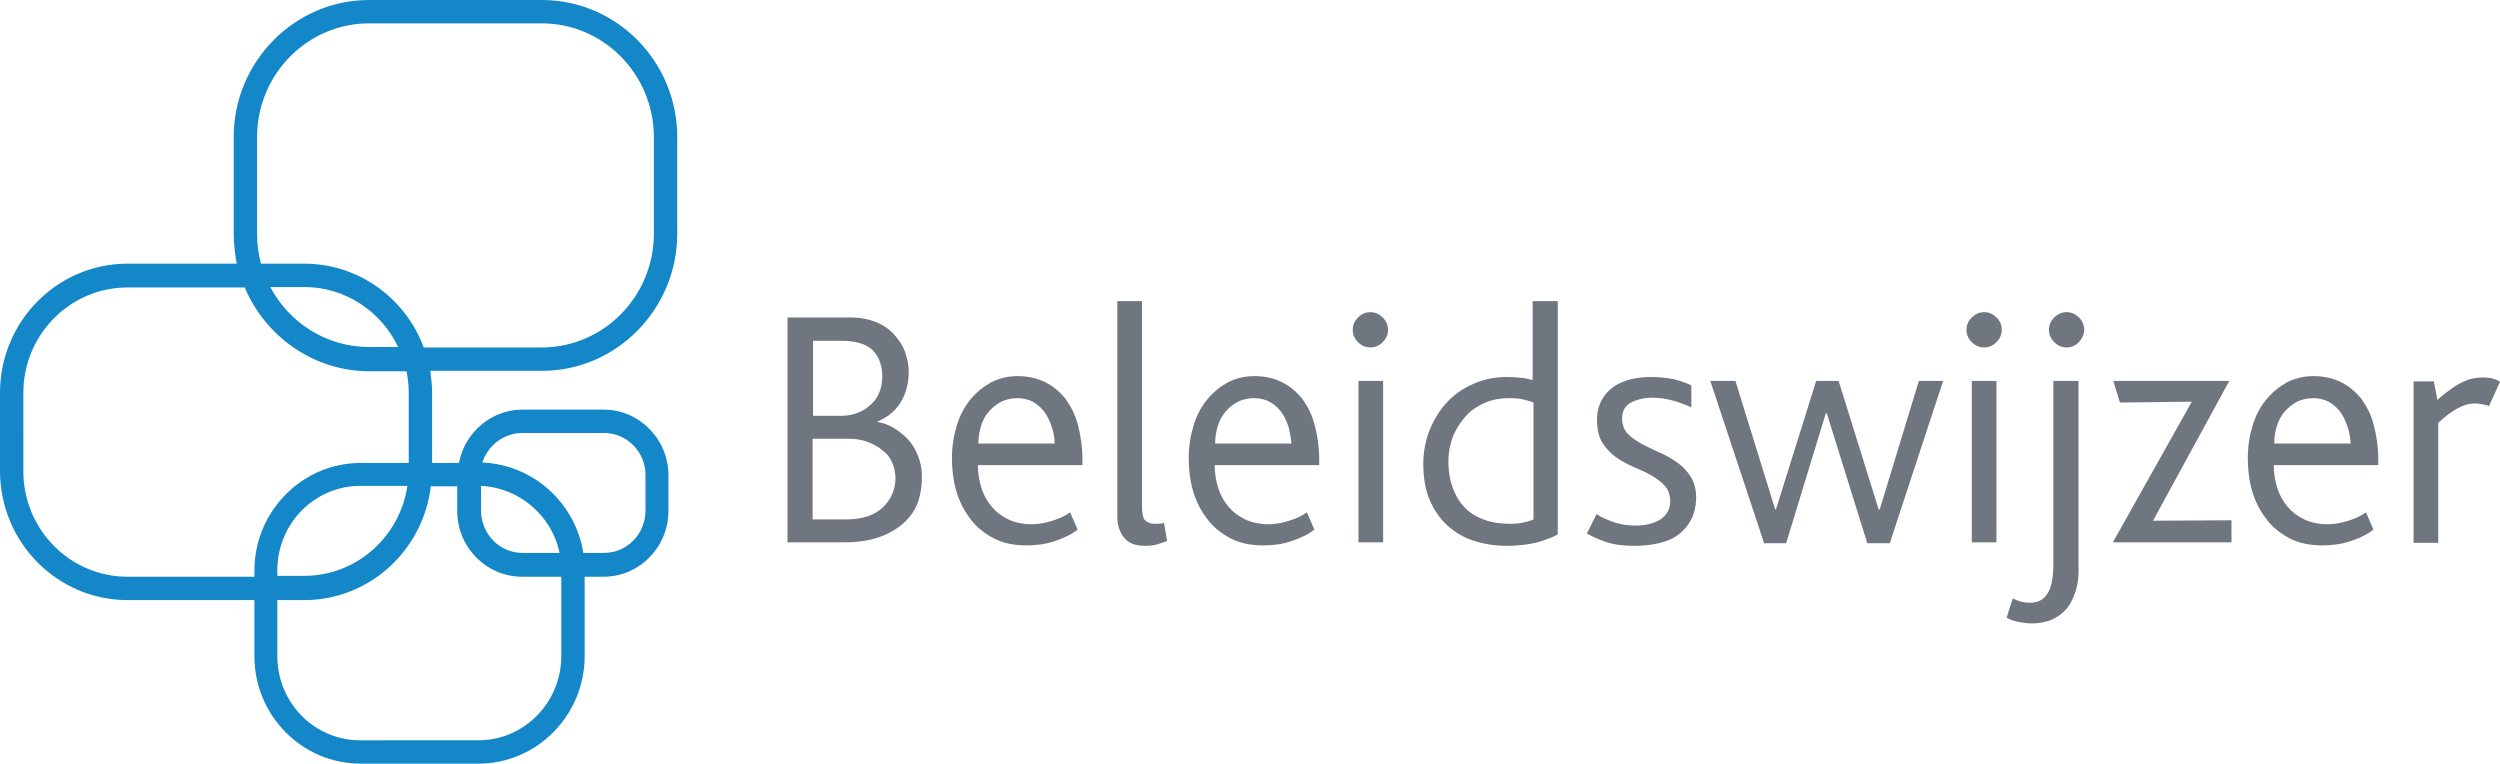 <?xml version="1.0" encoding="UTF-8" standalone="no"?>
<!-- Generator: Adobe Illustrator 28.0.0, SVG Export Plug-In . SVG Version: 6.00 Build 0)  -->

<svg
   version="1.1"
   id="Laag_1"
   x="0px"
   y="0px"
   viewBox="0 0 567 173.2"
   xml:space="preserve"
   sodipodi:docname="Logo-beleidswijzer2.svg"
   inkscape:version="1.3 (0e150ed, 2023-07-21)"
   width="567"
   height="173.2"
   xmlns:inkscape="http://www.inkscape.org/namespaces/inkscape"
   xmlns:sodipodi="http://sodipodi.sourceforge.net/DTD/sodipodi-0.dtd"
   xmlns="http://www.w3.org/2000/svg"
   xmlns:svg="http://www.w3.org/2000/svg"><defs
   id="defs12" /><sodipodi:namedview
   id="namedview12"
   pagecolor="#ffffff"
   bordercolor="#000000"
   borderopacity="0.25"
   inkscape:showpageshadow="2"
   inkscape:pageopacity="0.0"
   inkscape:pagecheckerboard="0"
   inkscape:deskcolor="#d1d1d1"
   inkscape:zoom="0.75689548"
   inkscape:cx="284.71567"
   inkscape:cy="87.198302"
   inkscape:window-width="1376"
   inkscape:window-height="429"
   inkscape:window-x="0"
   inkscape:window-y="25"
   inkscape:window-maximized="0"
   inkscape:current-layer="Laag_1" />&#10;<style
   type="text/css"
   id="style1">&#10;	.st0{fill:#707680;}&#10;	.st1{fill:#1487C9;}&#10;</style>&#10;<path
   class="st0"
   d="m 202.3,104.8 c -0.5,-1.1 -1.2,-2 -2.2,-2.7 -0.9,-0.8 -2.1,-1.4 -3.4,-1.9 -1.3,-0.5 -2.8,-0.7 -4.4,-0.7 h -8 v 18.3 h 7.6 c 3.6,0 6.4,-0.9 8.3,-2.7 1.9,-1.8 2.9,-4.1 2.9,-6.8 -0.1,-1.3 -0.3,-2.5 -0.8,-3.5 m -4.4,-25.4 c -1.5,-1.4 -3.8,-2.1 -7,-2.1 h -6.5 v 17 h 6.6 c 1.1,0 2.2,-0.2 3.3,-0.6 1.1,-0.4 2.1,-0.9 2.9,-1.7 0.9,-0.7 1.6,-1.6 2.1,-2.7 0.5,-1.1 0.8,-2.4 0.8,-3.9 0,-2.6 -0.8,-4.6 -2.2,-6 m 10.5,33.9 c -0.6,1.8 -1.5,3.4 -2.9,4.8 -1.4,1.4 -3.2,2.6 -5.5,3.5 -2.3,0.9 -5.1,1.4 -8.6,1.4 H 178.6 V 72 h 14.2 c 2.3,0 4.3,0.4 6,1.1 1.7,0.7 3.1,1.7 4.1,2.9 1.1,1.2 1.9,2.5 2.4,3.9 0.5,1.5 0.8,2.9 0.8,4.4 0,2.6 -0.6,4.9 -1.8,6.9 -1.2,2 -2.9,3.4 -5.3,4.4 v 0.1 c 1.2,0.2 2.4,0.6 3.6,1.3 1.2,0.7 2.3,1.6 3.3,2.6 1,1.1 1.7,2.3 2.3,3.8 0.6,1.4 0.9,3 0.9,4.7 0,1.7 -0.2,3.4 -0.7,5.2"
   id="path1" />&#10;<path
   class="st0"
   d="m 238.6,97 c -0.4,-1.2 -0.9,-2.4 -1.6,-3.4 -0.7,-1 -1.6,-1.8 -2.6,-2.4 -1.1,-0.6 -2.3,-0.9 -3.7,-0.9 -1.3,0 -2.6,0.3 -3.6,0.8 -1.1,0.6 -2,1.3 -2.8,2.2 -0.8,0.9 -1.4,2 -1.8,3.3 -0.4,1.3 -0.6,2.6 -0.6,4 h 17.3 c 0,-1.1 -0.2,-2.3 -0.6,-3.6 m -16.8,8.7 c 0,1.8 0.3,3.4 0.8,5 0.5,1.6 1.3,3 2.3,4.2 1,1.2 2.3,2.2 3.8,2.9 1.5,0.7 3.3,1.1 5.3,1.1 1.5,0 3.1,-0.3 4.7,-0.8 1.6,-0.5 2.9,-1.1 4,-1.9 l 1.7,3.9 c -1.3,1.1 -3.1,1.9 -5.1,2.6 -2.1,0.7 -4.2,1 -6.4,1 -2.9,0 -5.4,-0.5 -7.5,-1.6 -2.1,-1.1 -3.9,-2.5 -5.3,-4.4 -1.4,-1.8 -2.5,-3.9 -3.2,-6.3 -0.7,-2.4 -1,-4.9 -1,-7.5 0,-2.6 0.4,-5.1 1.1,-7.4 0.7,-2.3 1.7,-4.2 3.1,-5.9 1.3,-1.6 2.9,-2.9 4.7,-3.9 1.8,-0.9 3.8,-1.4 6,-1.4 2.4,0 4.5,0.5 6.3,1.4 1.8,0.9 3.3,2.2 4.6,3.8 1.2,1.7 2.2,3.6 2.8,6 0.6,2.3 1,4.9 1,7.7 v 1.3 h -23.7 z"
   id="path2" />&#10;<path
   class="st0"
   d="m 262.3,123.5 c -0.7,0.2 -1.5,0.3 -2.5,0.3 -2.3,0 -3.9,-0.6 -4.9,-1.9 -1,-1.3 -1.5,-2.9 -1.5,-4.8 V 68.3 h 5.6 v 46.3 c 0,1.8 0.2,2.9 0.7,3.4 0.5,0.5 1.2,0.8 2.3,0.8 0.2,0 0.5,0 0.8,0 0.3,0 0.7,-0.1 1.2,-0.2 l 0.7,4.1 c -0.9,0.3 -1.6,0.6 -2.4,0.8"
   id="path3" />&#10;<path
   class="st0"
   d="m 292.3,97 c -0.4,-1.2 -0.9,-2.4 -1.6,-3.4 -0.7,-1 -1.6,-1.8 -2.6,-2.4 -1.1,-0.6 -2.3,-0.9 -3.7,-0.9 -1.3,0 -2.6,0.3 -3.6,0.8 -1,0.5 -2,1.3 -2.8,2.2 -0.8,0.9 -1.4,2 -1.8,3.3 -0.4,1.3 -0.6,2.6 -0.6,4 h 17.3 c -0.1,-1.1 -0.3,-2.3 -0.6,-3.6 m -16.8,8.7 c 0,1.8 0.3,3.4 0.8,5 0.5,1.6 1.3,3 2.3,4.2 1,1.2 2.3,2.2 3.8,2.9 1.5,0.7 3.3,1.1 5.3,1.1 1.5,0 3.1,-0.3 4.7,-0.8 1.6,-0.5 2.9,-1.1 4,-1.9 l 1.7,3.9 c -1.3,1.1 -3.1,1.9 -5.1,2.6 -2.1,0.7 -4.2,1 -6.4,1 -2.9,0 -5.4,-0.5 -7.5,-1.6 -2.1,-1.1 -3.9,-2.5 -5.3,-4.4 -1.4,-1.8 -2.5,-3.9 -3.2,-6.3 -0.7,-2.4 -1,-4.9 -1,-7.5 0,-2.6 0.4,-5.1 1.1,-7.4 0.7,-2.3 1.7,-4.2 3.1,-5.9 1.3,-1.6 2.9,-2.9 4.7,-3.9 1.8,-0.9 3.8,-1.4 6,-1.4 2.4,0 4.5,0.5 6.3,1.4 1.8,0.9 3.3,2.2 4.6,3.8 1.2,1.7 2.2,3.6 2.8,6 0.6,2.3 1,4.9 1,7.7 v 1.3 h -23.7 z"
   id="path4" />&#10;<path
   class="st0"
   d="m 308.1,86.4 h 5.6 V 123 h -5.6 z m 5.5,-8.8 c -0.8,0.8 -1.7,1.2 -2.8,1.2 -1.1,0 -2,-0.4 -2.8,-1.2 -0.8,-0.8 -1.2,-1.7 -1.2,-2.8 0,-1.1 0.4,-2 1.2,-2.8 0.8,-0.8 1.7,-1.2 2.8,-1.2 1.1,0 2,0.4 2.8,1.2 0.8,0.8 1.2,1.7 1.2,2.8 0,1.1 -0.4,2 -1.2,2.8"
   id="path5" />&#10;<path
   class="st0"
   d="m 347.8,91.3 c -0.7,-0.3 -1.5,-0.5 -2.3,-0.7 -0.8,-0.2 -1.9,-0.3 -3.4,-0.3 -1.8,0 -3.5,0.3 -5.2,1 -1.6,0.7 -3.1,1.6 -4.3,2.9 -1.2,1.3 -2.2,2.8 -3,4.6 -0.7,1.8 -1.1,3.8 -1.1,5.9 0,2.1 0.3,4 0.9,5.7 0.6,1.7 1.4,3.2 2.6,4.5 1.2,1.3 2.6,2.2 4.4,2.9 1.8,0.7 3.9,1 6.3,1 0.9,0 1.9,-0.1 2.8,-0.3 0.9,-0.2 1.7,-0.4 2.3,-0.7 z m 0.9,31.7 c -2,0.5 -4.3,0.8 -7,0.8 -2.6,0 -5,-0.4 -7.3,-1.1 -2.3,-0.7 -4.3,-1.9 -6,-3.4 -1.7,-1.5 -3.1,-3.5 -4.1,-5.8 -1,-2.3 -1.5,-5.1 -1.5,-8.2 0,-2.8 0.5,-5.5 1.5,-7.9 1,-2.4 2.3,-4.5 4,-6.3 1.7,-1.8 3.7,-3.1 6,-4.1 2.3,-1 4.8,-1.5 7.4,-1.5 1.3,0 2.5,0.1 3.4,0.2 1,0.1 1.8,0.3 2.5,0.5 V 68.3 h 5.7 v 52.9 c -1,0.6 -2.6,1.2 -4.6,1.8"
   id="path6" />&#10;<path
   class="st0"
   d="m 383.5,117.9 c -0.7,1.4 -1.7,2.5 -2.9,3.4 -1.2,0.9 -2.7,1.5 -4.4,1.9 -1.7,0.4 -3.5,0.6 -5.5,0.6 -2.6,0 -4.8,-0.3 -6.5,-0.9 -1.7,-0.6 -3.1,-1.2 -4.3,-1.9 l 2.2,-4.4 c 0.9,0.6 2.1,1.2 3.6,1.7 1.5,0.6 3.3,0.9 5.3,0.9 2.3,0 4.1,-0.5 5.6,-1.4 1.4,-1 2.2,-2.3 2.2,-4 0,-1.5 -0.4,-2.7 -1.2,-3.6 -0.8,-0.9 -1.9,-1.7 -3.1,-2.4 -1.2,-0.7 -2.6,-1.3 -4,-1.9 -1.4,-0.6 -2.7,-1.3 -4,-2.2 -1.2,-0.9 -2.3,-2 -3.1,-3.3 -0.8,-1.3 -1.2,-3.1 -1.2,-5.2 0,-1.3 0.2,-2.5 0.7,-3.7 0.5,-1.2 1.2,-2.2 2.2,-3.1 1,-0.9 2.2,-1.6 3.8,-2.1 1.5,-0.5 3.3,-0.8 5.5,-0.8 2,0 3.7,0.2 5.2,0.5 1.5,0.4 2.8,0.8 4,1.4 v 5 c -1.3,-0.6 -2.6,-1.1 -4,-1.5 -1.4,-0.4 -3,-0.7 -4.9,-0.7 -1.8,0 -3.4,0.4 -4.8,1.1 -1.3,0.7 -2,1.9 -2,3.6 0,1.4 0.4,2.5 1.2,3.4 0.8,0.9 1.9,1.6 3.1,2.3 1.3,0.7 2.6,1.3 4.1,2 1.5,0.6 2.8,1.4 4.1,2.3 1.3,0.9 2.3,2 3.1,3.3 0.8,1.3 1.2,2.9 1.2,5 -0.1,1.7 -0.4,3.3 -1.2,4.7"
   id="path7" />&#10;<polygon
   class="st0"
   points="473.3,184.4 482.4,155.3 487.5,155.3 496.6,184.5 496.8,184.5 505.7,155.3 511.2,155.3 499.1,192.1 494,192.1 484.8,162.6 484.6,162.6 475.6,192.1 470.6,192.1 458.4,155.3 464.1,155.3 473.1,184.4 "
   id="polygon7"
   transform="translate(-70.5,-68.9)" />&#10;<path
   class="st0"
   d="m 447.2,86.4 h 5.6 V 123 h -5.6 z m 5.6,-8.8 c -0.8,0.8 -1.7,1.2 -2.8,1.2 -1.1,0 -2,-0.4 -2.8,-1.2 -0.8,-0.8 -1.2,-1.7 -1.2,-2.8 0,-1.1 0.4,-2 1.2,-2.8 0.8,-0.8 1.7,-1.2 2.8,-1.2 1.1,0 2,0.4 2.8,1.2 0.8,0.8 1.2,1.7 1.2,2.8 0,1.1 -0.4,2 -1.2,2.8"
   id="path8" />&#10;<path
   class="st0"
   d="m 471.5,77.6 c -0.8,0.8 -1.7,1.2 -2.8,1.2 -1.1,0 -2,-0.4 -2.8,-1.2 -0.8,-0.8 -1.2,-1.7 -1.2,-2.8 0,-1.1 0.4,-2 1.2,-2.8 0.8,-0.8 1.7,-1.2 2.8,-1.2 1.1,0 2,0.4 2.8,1.2 0.8,0.8 1.2,1.7 1.2,2.8 0,1.1 -0.5,2 -1.2,2.8 m -0.9,56.9 c -0.6,1.7 -1.3,3 -2.3,4 -1,1 -2.1,1.7 -3.3,2.2 -1.3,0.4 -2.6,0.7 -4.1,0.7 -0.9,0 -1.8,-0.1 -2.9,-0.3 -1.1,-0.2 -2,-0.5 -2.9,-1 l 1.4,-4.4 c 0.5,0.3 1.1,0.5 1.7,0.7 0.6,0.2 1.4,0.3 2.2,0.3 1.8,0 3.1,-0.7 4,-2.1 0.9,-1.4 1.3,-3.7 1.3,-6.9 V 86.4 h 5.7 v 42 c 0.1,2.4 -0.2,4.4 -0.8,6.1"
   id="path9" />&#10;<polygon
   class="st0"
   points="567.6,160 551.3,160.2 549.8,155.3 576.1,155.3 558.8,187 576.6,186.9 576.6,191.9 549.7,191.9 "
   id="polygon9"
   transform="translate(-70.5,-68.9)" />&#10;<path
   class="st0"
   d="m 532.5,97 c -0.4,-1.2 -0.9,-2.4 -1.6,-3.4 -0.7,-1 -1.6,-1.8 -2.6,-2.4 -1.1,-0.6 -2.3,-0.9 -3.7,-0.9 -1.3,0 -2.6,0.3 -3.6,0.8 -1.1,0.6 -2,1.3 -2.8,2.2 -0.8,0.9 -1.4,2 -1.8,3.3 -0.4,1.3 -0.6,2.6 -0.6,4 h 17.3 c 0,-1.1 -0.2,-2.3 -0.6,-3.6 m -16.8,8.7 c 0,1.8 0.3,3.4 0.8,5 0.5,1.6 1.3,3 2.3,4.2 1,1.2 2.3,2.2 3.8,2.9 1.5,0.7 3.3,1.1 5.3,1.1 1.5,0 3.1,-0.3 4.7,-0.8 1.6,-0.5 2.9,-1.1 4,-1.9 l 1.7,3.9 c -1.3,1.1 -3.1,1.9 -5.1,2.6 -2.1,0.7 -4.2,1 -6.4,1 -2.9,0 -5.4,-0.5 -7.5,-1.6 -2.1,-1.1 -3.9,-2.5 -5.3,-4.4 -1.4,-1.8 -2.5,-3.9 -3.2,-6.3 -0.7,-2.4 -1,-4.9 -1,-7.5 0,-2.6 0.4,-5.1 1.1,-7.4 0.7,-2.3 1.7,-4.2 3.1,-5.9 1.3,-1.6 2.9,-2.9 4.7,-3.9 1.8,-0.9 3.8,-1.4 6,-1.4 2.4,0 4.5,0.5 6.3,1.4 1.8,0.9 3.3,2.2 4.6,3.8 1.2,1.7 2.2,3.6 2.8,6 0.6,2.3 1,4.9 1,7.7 v 1.3 h -23.7 z"
   id="path10" />&#10;<path
   class="st0"
   d="m 564.5,92.1 c -0.4,-0.2 -0.9,-0.3 -1.4,-0.4 -0.5,-0.1 -1.2,-0.2 -1.9,-0.2 -2.4,0 -5.1,1.5 -8.2,4.4 v 27.2 h -5.6 V 86.5 h 4.6 l 0.8,4.2 c 1.2,-1.1 2.4,-2 3.4,-2.7 1,-0.7 1.9,-1.2 2.7,-1.5 0.8,-0.4 1.5,-0.6 2.2,-0.7 0.7,-0.1 1.3,-0.2 1.9,-0.2 1,0 1.8,0.1 2.5,0.3 0.7,0.2 1.2,0.5 1.5,0.7 z"
   id="path11" />&#10;<path
   class="st1"
   d="M 69,59.8 H 59.2 C 58.6,57.6 58.3,55.4 58.3,53 V 31.1 C 58.3,16.9 69.7,5.3 83.7,5.3 h 39.2 c 14,0 25.4,11.6 25.4,25.8 V 53 c 0,14.2 -11.4,25.8 -25.4,25.8 H 96.1 C 92,67.7 81.4,59.8 69,59.8 m -7.7,5.3 H 69 c 9.4,0 17.5,5.6 21.3,13.6 H 83.7 C 74,78.7 65.6,73.2 61.3,65.1 m 31.4,24 V 105 H 81.8 c -13.3,0 -24.1,11 -24.1,24.4 v 1.4 H 28.9 c -13,0 -23.6,-10.7 -23.6,-23.9 V 89.1 C 5.3,75.9 15.9,65.2 28.9,65.2 h 26.6 c 4.7,11.1 15.6,19 28.3,19 h 8.4 c 0.3,1.5 0.5,3.2 0.5,4.9 m 25.8,9.1 H 137 c 5.2,0 9.4,4.3 9.4,9.5 v 8.1 c 0,5.3 -4.2,9.6 -9.4,9.6 h -4.7 c -1.8,-11.3 -11.3,-20 -22.9,-20.5 1.2,-3.8 4.8,-6.7 9.1,-6.7 m 8.4,27.2 h -8.4 c -5.2,0 -9.4,-4.3 -9.4,-9.6 v -5.6 c 8.7,0.4 16.1,6.8 17.8,15.2 m -64,5.3 v -1.4 c 0,-10.5 8.4,-19.1 18.8,-19.1 H 92.4 C 90.7,121.7 80.9,130.6 69,130.6 h -6.1 z m 64.4,18.1 c 0,10.5 -8.4,19.1 -18.8,19.1 H 81.7 c -10.4,0 -18.8,-8.5 -18.8,-19.1 V 136.1 H 69 c 14.8,0 27,-11.3 28.7,-25.8 h 6 v 5.6 c 0,8.2 6.6,14.9 14.7,14.9 h 8.9 z M 153.6,53 V 31.1 C 153.6,13.9 139.8,0 122.9,0 H 83.7 C 66.8,0 53,14 53,31.1 V 53 c 0,2.3 0.3,4.6 0.7,6.8 H 28.9 C 13,59.8 0,72.9 0,89.1 v 17.7 c 0,16.2 13,29.3 28.9,29.3 h 28.8 v 12.7 c 0,13.5 10.8,24.4 24.1,24.4 h 26.7 c 13.3,0 24.1,-11 24.1,-24.4 v -18 h 4.3 c 8.1,0 14.7,-6.7 14.7,-14.9 v -8.1 c 0,-8.2 -6.6,-14.9 -14.7,-14.9 h -18.4 c -7.1,0 -13.1,5.2 -14.4,12.1 H 98 V 89.1 c 0,-1.7 -0.2,-3.4 -0.4,-5 H 123 c 16.8,0 30.6,-14 30.6,-31.1"
   id="path12" />&#10;</svg>
